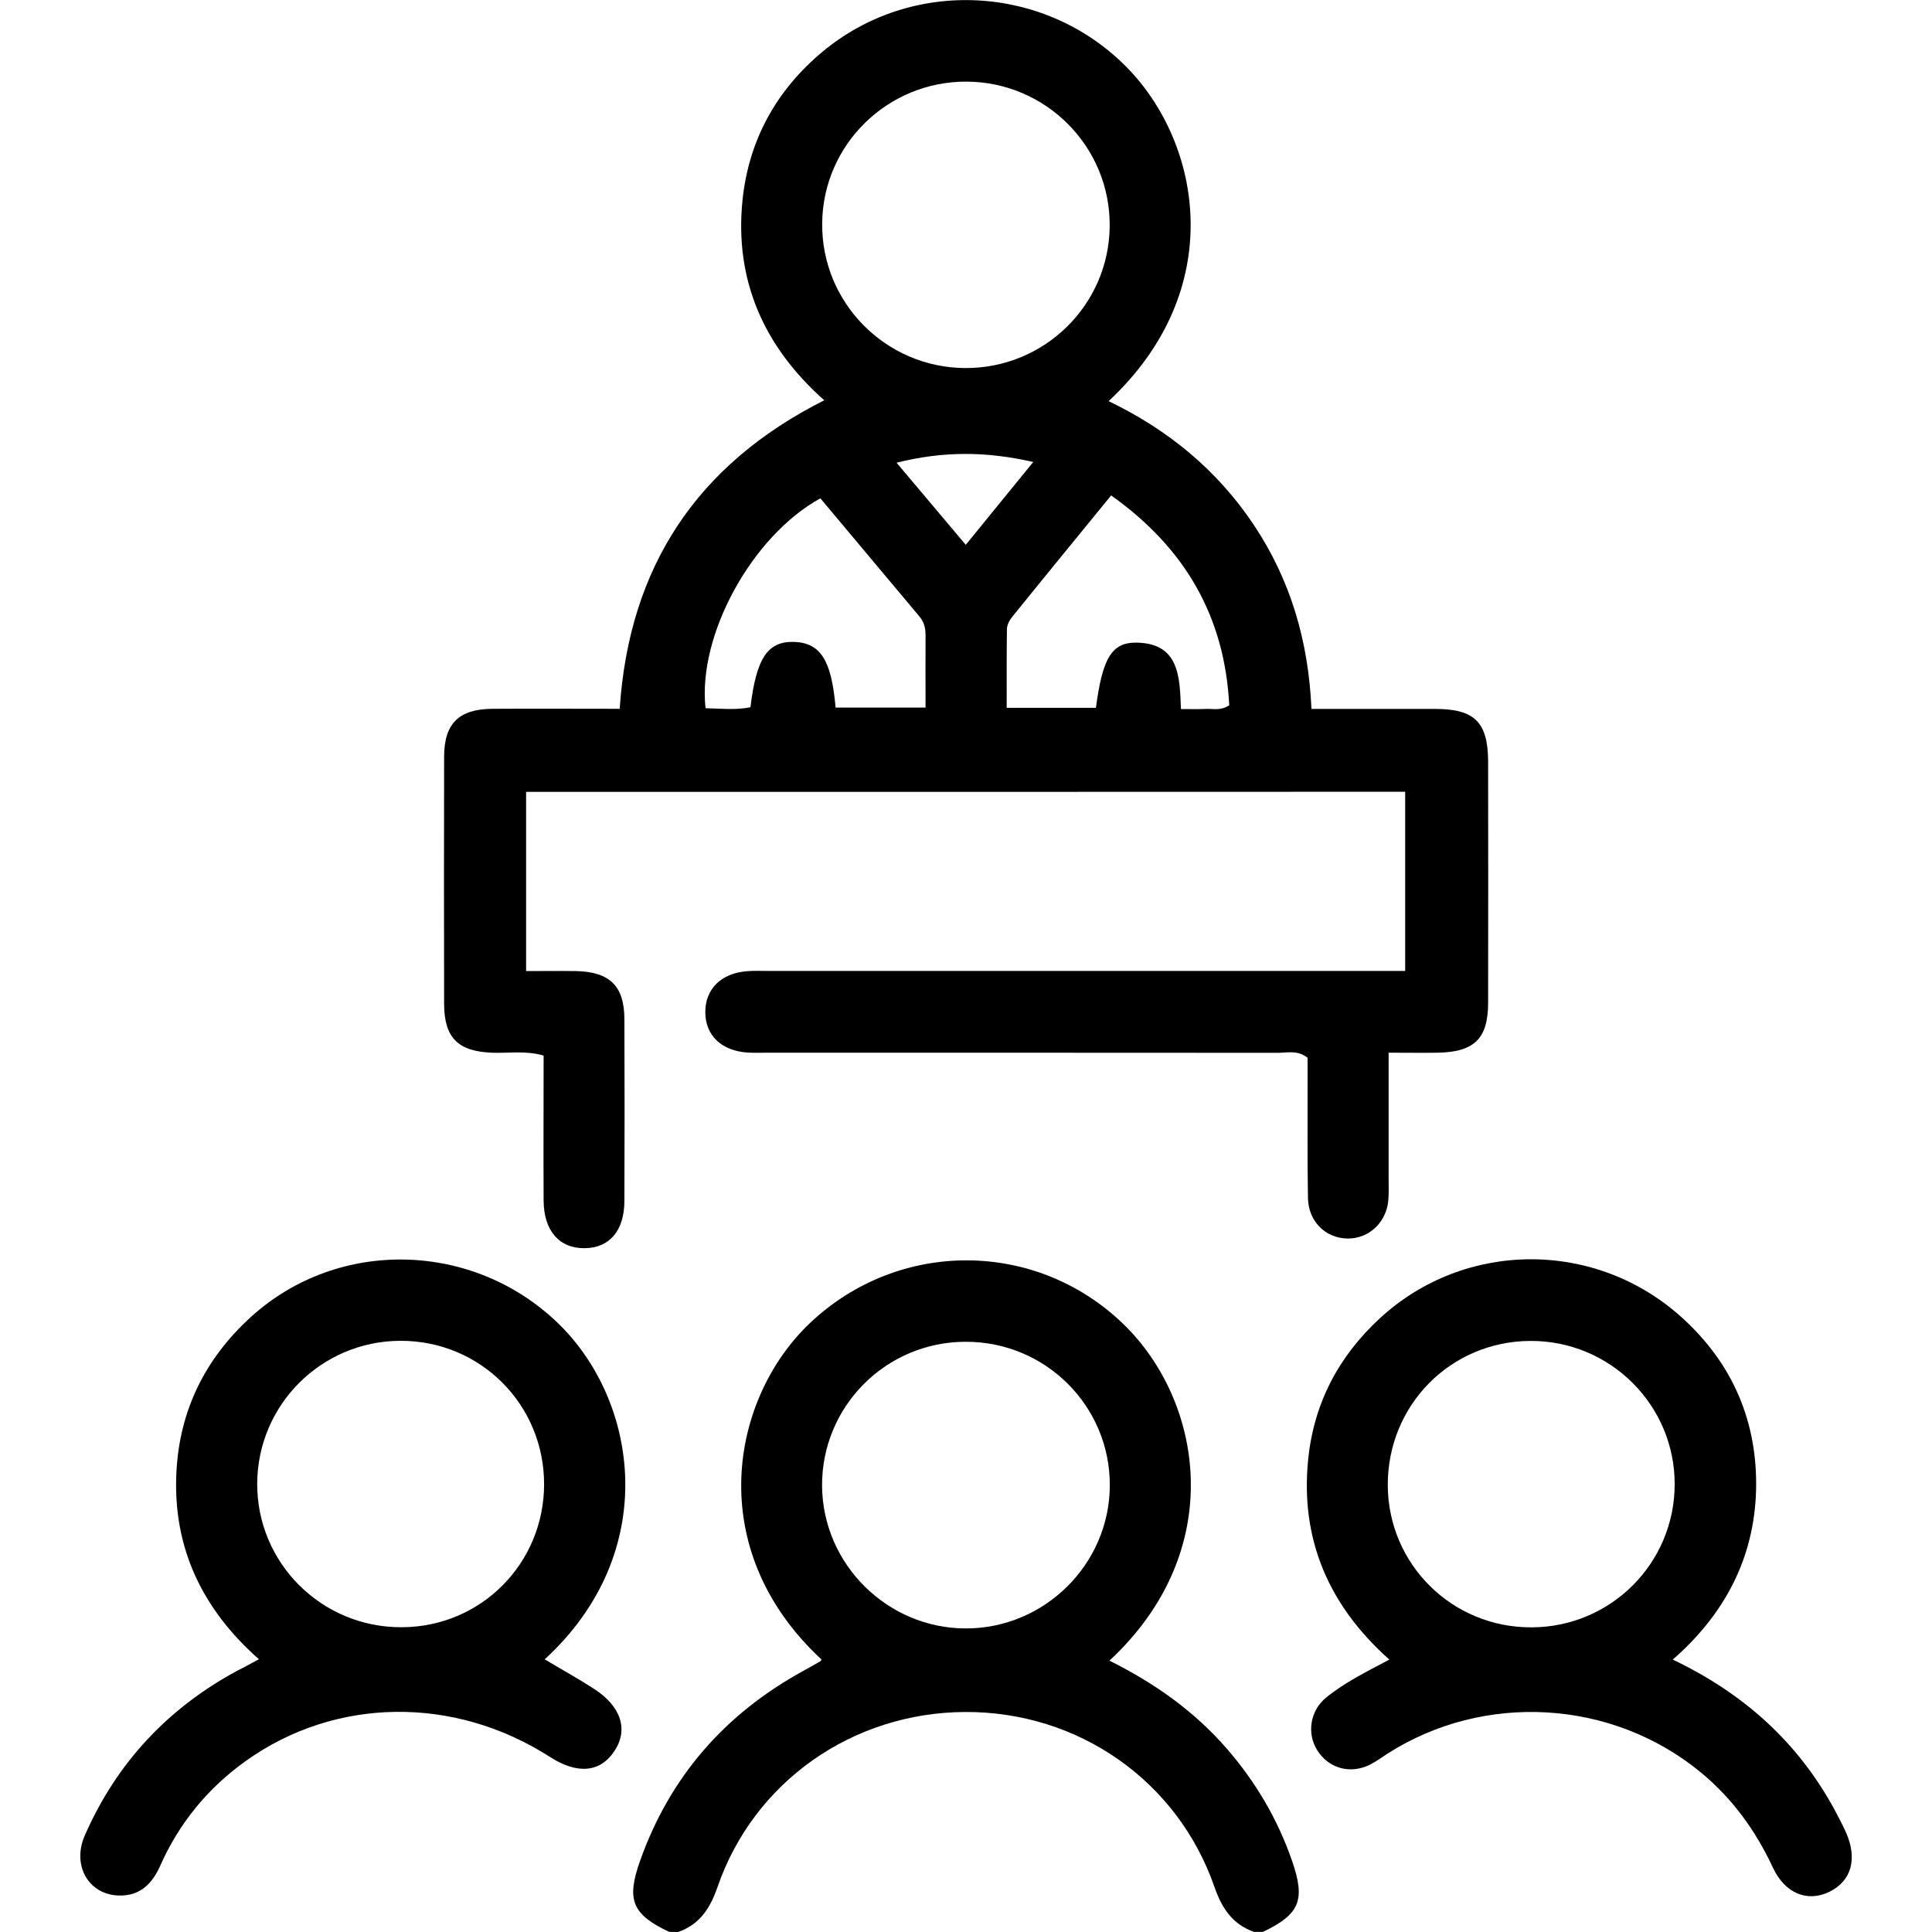 <?xml version="1.0" encoding="utf-8"?>
<!-- Generator: Adobe Illustrator 26.0.0, SVG Export Plug-In . SVG Version: 6.00 Build 0)  -->
<svg version="1.1" id="Camada_1_xA0_Imagem_00000062881410717462706140000014895616852832600745_"
	 xmlns="http://www.w3.org/2000/svg" xmlns:xlink="http://www.w3.org/1999/xlink" x="0px" y="0px" viewBox="0 0 160 160"
	 style="enable-background:new 0 0 160 160;" xml:space="preserve">
<g>
	<path d="M55.42,159.99c-3.06-1.44-3.57-2.64-2.41-5.89c2.47-6.96,7.02-12.16,13.49-15.71c0.49-0.27,0.97-0.54,1.45-0.82
		c0.04-0.02,0.05-0.09,0.08-0.14c-9.89-9.18-7.5-21.7-0.91-27.9c7.34-6.91,18.68-6.87,25.91,0.12c6.59,6.38,8.69,18.73-1.15,27.88
		c3.72,1.85,7.03,4.18,9.74,7.31c2.38,2.75,4.19,5.82,5.38,9.26c1.13,3.26,0.65,4.43-2.41,5.89c-0.25,0-0.5,0-0.75,0
		c-1.78-0.64-2.65-1.96-3.26-3.71c-3.06-8.82-11.3-14.55-20.67-14.5c-9.31,0.05-17.48,5.77-20.49,14.5
		c-0.61,1.76-1.47,3.09-3.26,3.72C55.91,159.99,55.67,159.99,55.42,159.99z M80.01,134.86c6.51-0.01,11.86-5.32,11.9-11.81
		c0.04-6.59-5.31-11.94-11.93-11.93c-6.62,0-11.95,5.37-11.9,11.96C68.14,129.56,73.51,134.87,80.01,134.86z"/>
	<path d="M43.57,65.58c0,4.97,0,9.79,0,14.84c1.43,0,2.78-0.02,4.13,0c2.8,0.06,4,1.24,4.01,3.97c0.02,5.03,0.02,10.06,0,15.08
		c-0.01,2.45-1.23,3.87-3.27,3.9c-2.12,0.03-3.41-1.44-3.42-3.96c-0.02-3.96,0-7.93,0-11.99c-1.47-0.44-2.9-0.18-4.29-0.24
		c-2.79-0.11-3.94-1.23-3.95-4.03c-0.01-6.83-0.02-13.66,0-20.49c0.01-2.75,1.22-3.94,4.01-3.96c3.46-0.02,6.93,0,10.53,0
		c0.78-11.72,6.35-20.21,16.94-25.55c-5.01-4.45-7.44-9.95-6.77-16.56c0.51-4.96,2.78-9.1,6.62-12.3c7.42-6.19,18.44-5.59,25.2,1.28
		c6.19,6.29,8.42,18.41-1.5,27.65c4.93,2.37,8.99,5.71,12.02,10.24c3.04,4.56,4.53,9.61,4.78,15.25c3.49,0,6.89,0,10.29,0
		c3.24,0.01,4.33,1.12,4.34,4.38c0.01,6.64,0.01,13.28,0,19.93c0,3-1.14,4.11-4.19,4.16c-1.28,0.02-2.57,0-4.05,0
		c0,3.62,0,7.02,0,10.42c0,0.62,0.03,1.24-0.03,1.86c-0.19,1.81-1.62,3.12-3.35,3.11c-1.81-0.01-3.26-1.39-3.3-3.34
		c-0.06-3.23-0.02-6.46-0.03-9.68c0-0.67,0-1.35,0-1.95c-0.84-0.66-1.67-0.41-2.44-0.41c-14.09-0.01-28.18-0.01-42.27-0.01
		c-0.56,0-1.12,0.02-1.67-0.01c-2.17-0.15-3.49-1.42-3.5-3.34c-0.01-1.91,1.3-3.23,3.45-3.4c0.62-0.05,1.24-0.02,1.86-0.02
		c16.69,0,33.39,0,50.08,0c0.81,0,1.61,0,2.57,0c0-4.96,0-9.82,0-14.84C92.18,65.58,67.96,65.58,43.57,65.58z M79.94,30.48
		c6.54,0.03,11.88-5.2,11.96-11.71c0.08-6.58-5.25-11.98-11.85-12.01c-6.54-0.03-11.89,5.21-11.96,11.71
		C68.01,25.05,73.34,30.45,79.94,30.48z M92.02,41.03c-2.83,3.47-5.54,6.77-8.22,10.09c-0.22,0.27-0.41,0.66-0.41,1
		c-0.03,2.15-0.02,4.29-0.02,6.5c2.62,0,5.01,0,7.39,0c0.54-4.09,1.29-5.43,3.37-5.4c3.57,0.06,3.57,2.89,3.67,5.5
		c0.83,0,1.45,0.02,2.06-0.01c0.6-0.03,1.23,0.17,1.94-0.3C101.43,51.11,98.18,45.4,92.02,41.03z M69.2,58.6c2.49,0,4.87,0,7.45,0
		c0-2.08-0.01-4.04,0-6.01c0-0.59-0.13-1.09-0.51-1.54c-2.74-3.26-5.48-6.53-8.2-9.78c-5.67,3.11-10.18,11.34-9.51,17.38
		c1.24,0.03,2.5,0.17,3.72-0.08c0.49-4.1,1.44-5.48,3.63-5.41C67.95,53.25,68.86,54.66,69.2,58.6z M74.25,38.32
		c2.04,2.42,3.84,4.56,5.73,6.8c1.97-2.41,3.7-4.55,5.59-6.86C81.66,37.37,78.13,37.35,74.25,38.32z"/>
	<path d="M21.44,137.41c-4.71-4.16-7.15-9.28-6.83-15.5c0.26-5.12,2.39-9.43,6.22-12.89c7.2-6.5,18.32-6.23,25.35,0.53
		c6.65,6.39,8.64,18.95-1.07,27.87c1.37,0.82,2.75,1.58,4.08,2.44c2.25,1.45,2.86,3.38,1.71,5.13c-1.17,1.8-3.07,1.98-5.36,0.51
		c-7.92-5.09-17.77-4.97-25.19,0.34c-3.15,2.25-5.52,5.15-7.09,8.69c-0.66,1.47-1.65,2.48-3.38,2.45c-2.52-0.04-3.95-2.47-2.86-4.97
		c2.63-6.01,6.88-10.55,12.65-13.66C20.22,138.08,20.75,137.78,21.44,137.41z M45.06,122.94c0.01-6.64-5.3-11.93-11.92-11.9
		c-6.54,0.03-11.81,5.31-11.84,11.83c-0.02,6.58,5.34,11.92,11.96,11.89C39.81,134.75,45.04,129.5,45.06,122.94z"/>
	<path d="M138.53,137.44c5.91,2.82,10.39,6.87,13.42,12.47c0.32,0.6,0.64,1.21,0.92,1.83c0.98,2.19,0.46,4.04-1.37,4.93
		c-1.82,0.89-3.68,0.14-4.68-2.01c-1.44-3.09-3.39-5.77-6.03-7.93c-7.34-6-17.91-6.61-25.9-1.49c-0.47,0.3-0.92,0.64-1.41,0.89
		c-1.65,0.83-3.44,0.33-4.39-1.18c-0.88-1.39-0.6-3.27,0.73-4.36c1.54-1.26,3.34-2.14,5.24-3.15c-5.01-4.46-7.4-9.95-6.72-16.6
		c0.47-4.63,2.52-8.52,5.94-11.67c7.05-6.5,17.93-6.52,25.07,0c4.18,3.81,6.22,8.63,6.08,14.26
		C145.27,129.03,142.85,133.67,138.53,137.44z M126.84,134.77c6.54-0.02,11.82-5.28,11.85-11.81c0.03-6.58-5.34-11.94-11.95-11.91
		c-6.63,0.03-11.86,5.35-11.81,12.01C114.99,129.58,120.28,134.8,126.84,134.77z"/>
</g>
</svg>
